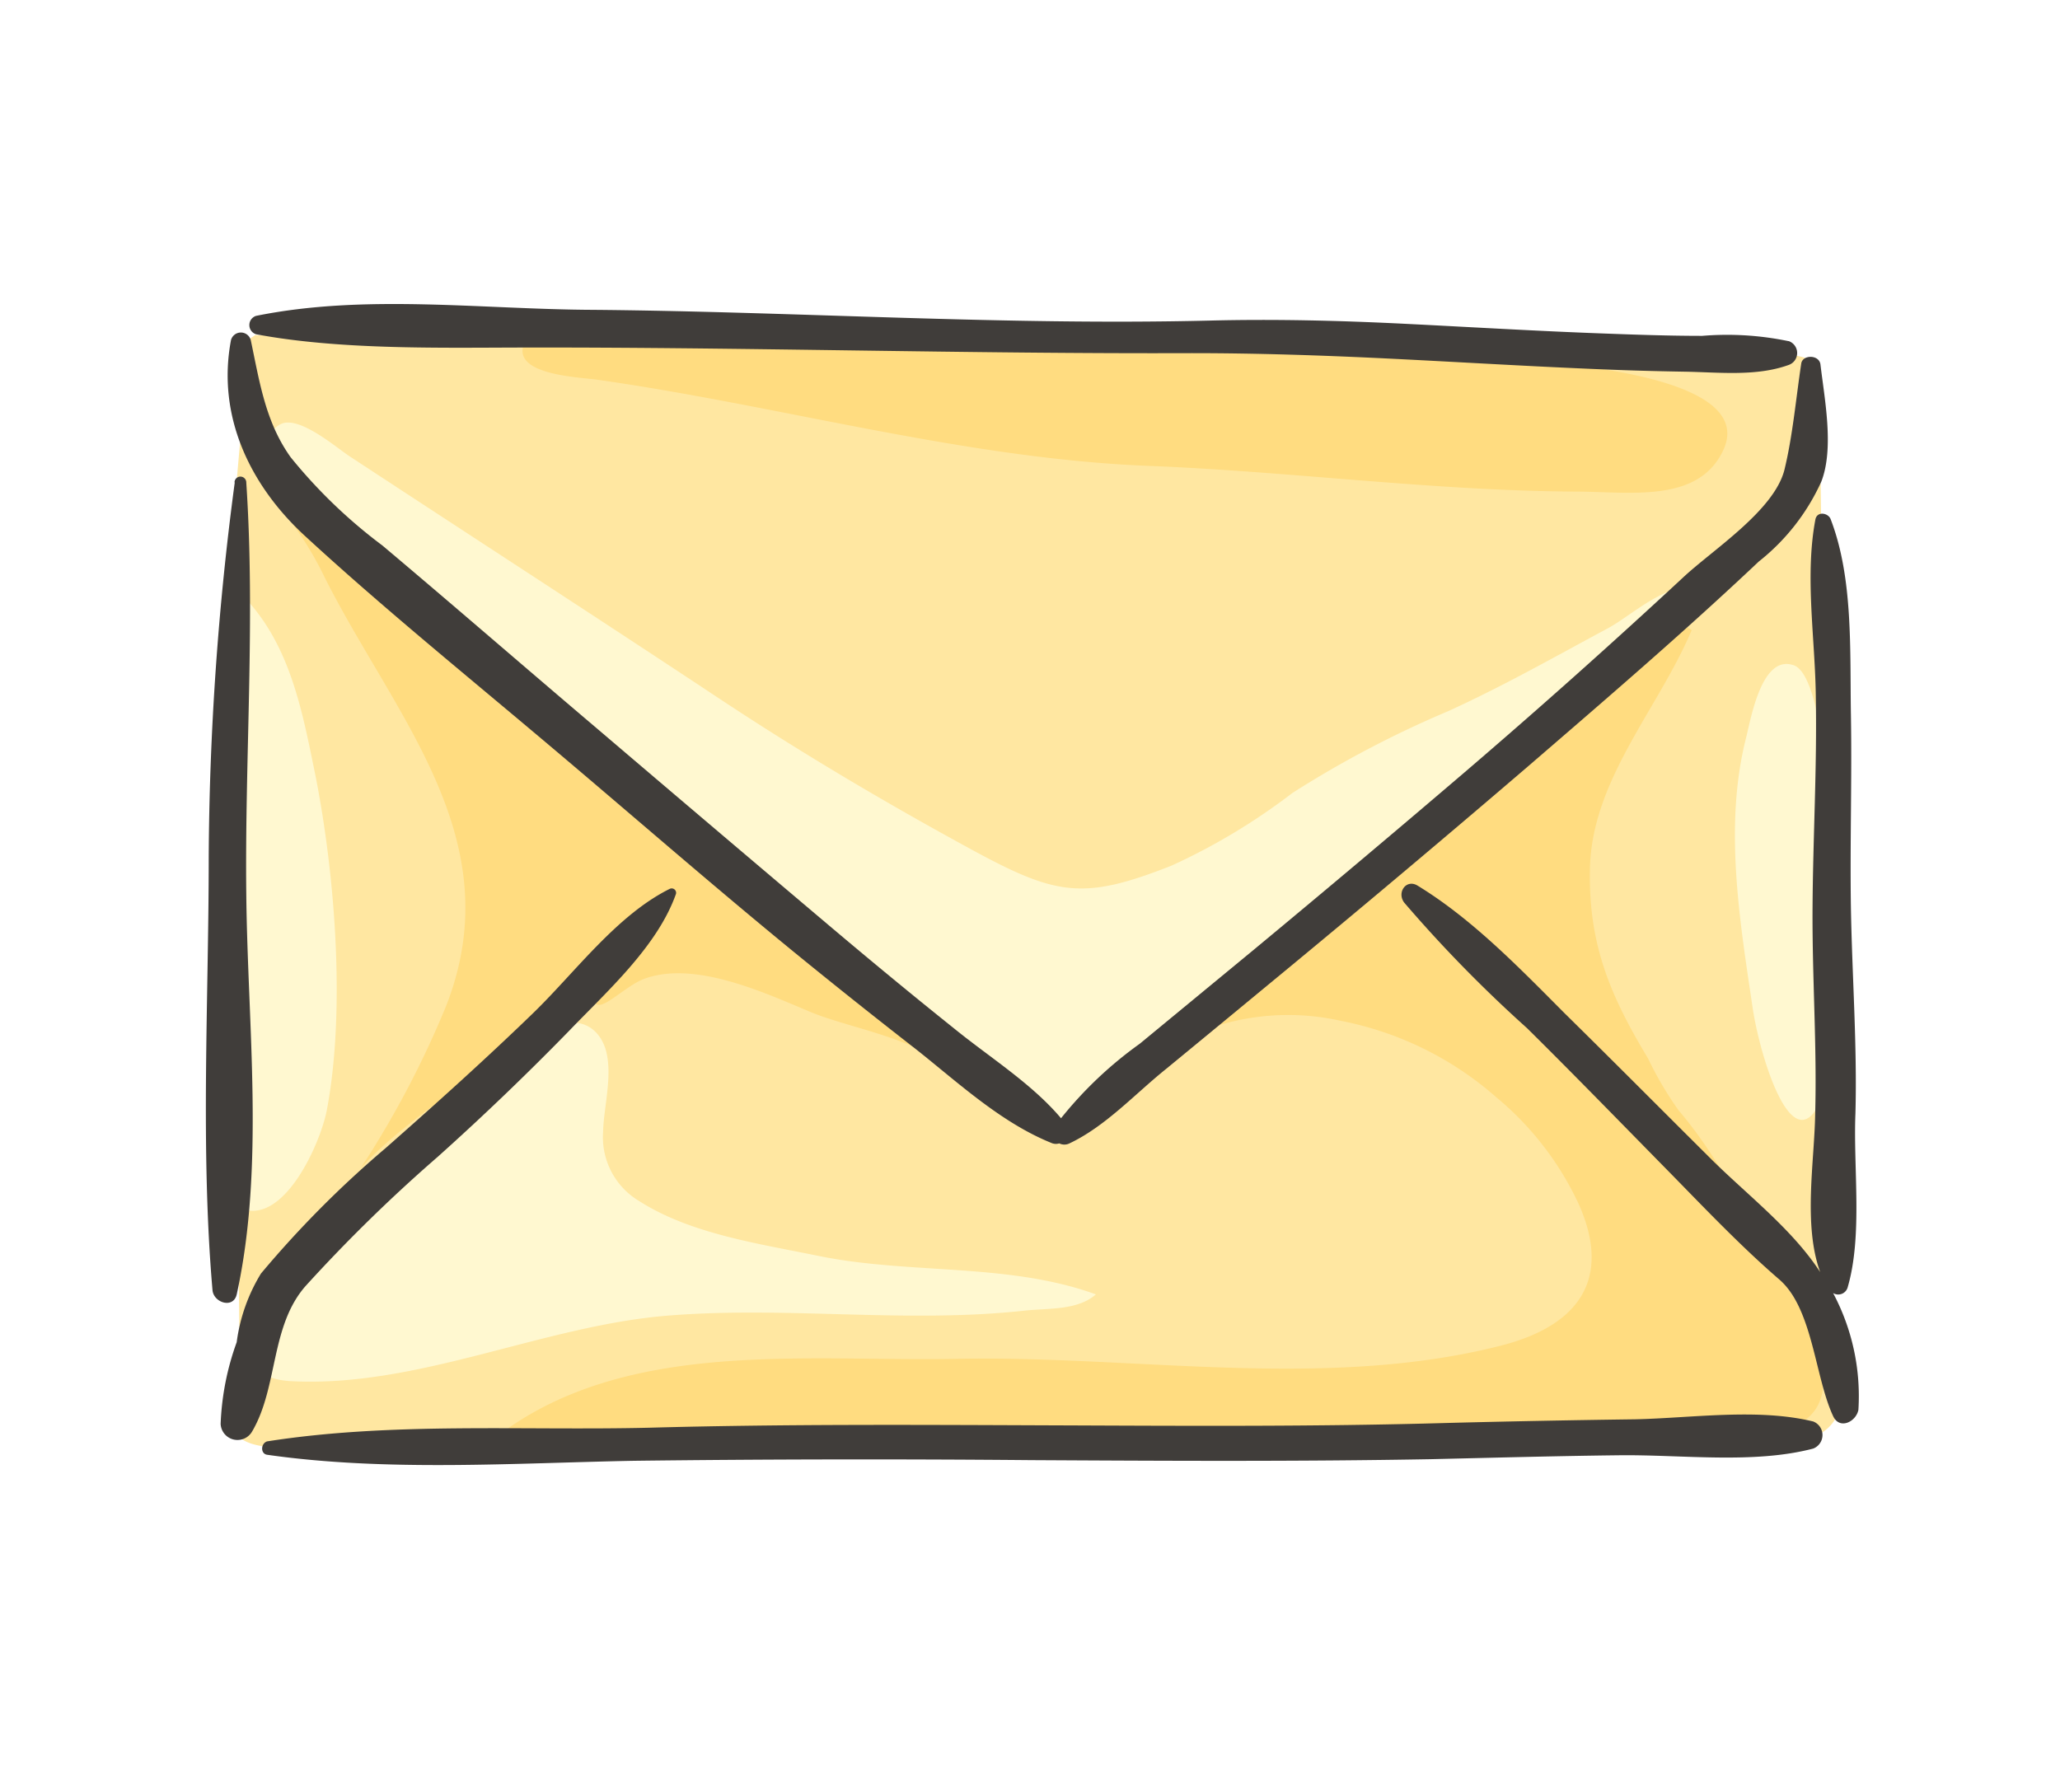 <svg xmlns="http://www.w3.org/2000/svg" viewBox="0 0 283.46 246.61"><defs><style>.cls-1{fill:#fff;}.cls-2{fill:#ffe7a1;}.cls-3{fill:#ffdc80;}.cls-4{fill:#fff8d0;}.cls-5{fill:#403d3a;}</style></defs><title>kontakty</title><g id="Vrstva_2" data-name="Vrstva 2"><g id="Vrstva_1-2" data-name="Vrstva 1"><rect class="cls-1" width="283.46" height="246.61"/><g id="Vrstva_2-2" data-name="Vrstva 2"><g id="Vrstva_1-2-2" data-name="Vrstva 1-2"><path class="cls-2" d="M34.28,46.69l-2.46,28L33.06,195.3s-3.43,4,7.09,4,208.7-1.63,208.7-1.63,3.16.27,4.72-4.67-3.43-15.56-3.43-15.56l1.91-3.74L250.52,66.24l-.09-16A8.29,8.29,0,0,0,244.22,49c-3.49.71-209.1-2.89-209.1-2.89Z"/><path class="cls-3" d="M82,52.23c25.19,3.56,50.65,10.87,76,11.88,19.57.77,39.25,3.43,58.7,3.54,7.53,0,17,1.68,20.43-5.71s-10-10.07-16.43-11.12a310.68,310.68,0,0,0-39.36-4.32c-11.21-.22-22.2.62-33.42.22l1.05,1.2c-15.39-.66-31.13-.16-46.83-1.24-7.58-.48-15.18-2.12-22.75-1.27-1.68.19-6.94.53-7.43,2.37C71.09,51.56,79.56,51.91,82,52.23Z"/><path class="cls-3" d="M88.82,134.64c6.87-2.4,16.22,1.9,22.69,4.62,5.23,2.19,14.9,3.69,18.7,7.76,3.72-7-15.26-14.8-20.08-17.44s-3.37-4.2-8.09-7.17l1.09-2.32a7.82,7.82,0,0,0-5.63-2.82C93.48,106.6,78.44,103,70.62,96c-4.1-3.74-7.75-7.56-11.95-11.25s-8.92-6.5-12.14-10.84l-6.88-2.65a47.71,47.71,0,0,1,5.1,8.35c9.76,19.29,25.64,36,16.6,58.92a132.52,132.52,0,0,1-11.71,22.22c5.88-6.4,13.74-10.86,20.25-16.56,3.65-3.2,7.31-6,10.83-9.26l2-2.15a8.29,8.29,0,0,0-.86,2.39C80.71,141.87,85.21,135.88,88.82,134.64Z"/><path class="cls-3" d="M246.81,178.51c-5.52-8.74-9.08-17.79-15.85-25.73a48.13,48.13,0,0,1-4.18-7.11c-5.25-8.71-8.23-15.77-8-26.14.25-12.21,9.44-22,14-32.82-5.58-3.67-11,4.3-15.16,9.77a86.8,86.8,0,0,0-18.07,16.13c-5.79,1.85-11.11,7.29-15.88,10.7a103.75,103.75,0,0,0-11.49,9.47c-5.42,4.92-10.88,9.74-16.22,14.64a33.17,33.17,0,0,1,28.48-6.95A45.53,45.53,0,0,1,205.89,151a42.18,42.18,0,0,1,11.34,14.69c4.59,10.29.06,16.72-10.62,19.47-24,6.15-49.92,1.43-74.37,1.83-21,.49-46.35-3-64.18,10.94,6.36,3.28,17.41,1.17,24.5,1.49,8.08.32,16.3.8,24.5.48,19.69-.77,39.14-.66,59-2.12,15.21-1.17,30.57-2.33,45.73-2.18,4.65,0,8.93-.3,13.45,0,3.72.2,8.22,2.22,11.92.52C254.17,192.9,249.71,183.13,246.81,178.51Z"/><path class="cls-4" d="M221.35,86.41c-7.11,3.81-14.47,8-22.08,11.46a144.27,144.27,0,0,0-21.42,11.25,86.08,86.08,0,0,1-16.63,10c-12.29,4.85-15.92,4.13-27.87-2.39S110.1,103.5,98.92,96.1C82,84.89,65,73.89,48.13,62.81,46.22,61.56,41,57,38.52,58.42c-4.19,2.41,1.55,7.4,3.24,9.24A155.41,155.41,0,0,0,62.19,85.6,126,126,0,0,1,76,96.69c8.71,7.64,16.53,16.31,26,23.17,8.42,6,15,14.31,23.17,20.31a176.34,176.34,0,0,1,21.12,17.34c13.92-7.93,22.05-24.45,35.5-34.23C199.65,110,218.07,97.56,233.12,81,229.21,80.21,224.68,84.56,221.35,86.41Z"/><path class="cls-4" d="M45,152.62c2.56-13.7,1.1-32.27-1.6-45.92C41.62,98,40,89,33.75,82.32c-1.75,2.88-.19,6.33-.11,9.47a115.27,115.27,0,0,1-.77,11.59c2.4,16.15-.36,32-1.34,48.25-.21,3.35-1,15,3.14,15C40,166.74,44.29,156.66,45,152.62Z"/><path class="cls-4" d="M32.82,105.19c0-.53.07-1.07.09-1.62a4.07,4.07,0,0,0-.13-1.12Z"/><path class="cls-4" d="M32.82,105.19a35.08,35.08,0,0,0,.09,4.56Z"/><path class="cls-4" d="M112.5,172.81c-8.07-1.66-17.46-3-24.51-7.5a10.23,10.23,0,0,1-5-9.57c.06-3.91,2.1-10.25-.87-13.54C75,134.29,54.57,160.69,50,164.75a4.56,4.56,0,0,1-1.06.69c-2.13,1.06-4.64,4.82-6.33,6.55a39.53,39.53,0,0,0-6.53,7.89c-3,5.34-2.63,10,4.36,10.21,17.13.77,34.05-7.51,51-9,16.5-1.41,33,1.08,49.51-.72,3.34-.37,7.28,0,9.85-2.24C138.64,173.72,125.2,175.43,112.5,172.81Z"/><path class="cls-4" d="M251.95,147.24a63.19,63.19,0,0,0,.54-18.22c-.3-5,1.36-11,.51-15.75L250.93,103c-.45-2.58-1.56-10.62-4.12-11.45-4.37-1.51-5.84,7.15-6.55,10-3.06,12.06-.88,25.06.9,37.09C242.18,145.72,247.69,164,251.95,147.24Z"/><path class="cls-5" d="M34.69,197c3.59-6.11,2.49-14.46,7.34-20a214.68,214.68,0,0,1,18.2-17.8q9.36-8.39,18.13-17.39c5.18-5.4,12.12-11.59,14.66-18.81a.61.61,0,0,0-.86-.68c-7.34,3.65-13.08,11.57-18.87,17.17C66.63,145.93,59.87,152,53.06,158a142.94,142.94,0,0,0-17.15,17.26,24.11,24.11,0,0,0-3.34,9.45,37,37,0,0,0-2.21,11.24A2.32,2.32,0,0,0,34.69,197Z"/><path class="cls-5" d="M141.91,200.94c18.31.1,36.63.2,54.95-.13,8.64-.2,17.27-.44,25.95-.54s18.5,1.23,26.69-.92a2,2,0,0,0,0-3.73c-7.62-1.86-16.72-.47-24.5-.3q-12.89.17-25.75.5c-18.29.53-36.61.4-55,.33s-36.62-.18-55,.33c-17.28.41-35.37-.81-52.5,1.88-.87.28-.94,1.69,0,1.84,16.45,2.35,34,1.14,50.49.83Q114.44,200.7,141.91,200.94Z"/><path class="cls-5" d="M254.69,125c-.14-8.89.15-17.72,0-26.64s.33-18.77-2.77-26.86c-.29-.92-1.9-1.22-2.12,0-1.49,7.88,0,16.58.06,24.56.17,9.61-.39,19.22-.45,28.87s.62,18.93.36,28.41c-.1,6.5-1.67,15.22.69,21.72-3.91-6-10.11-10.67-15.13-15.68-6.63-6.59-13.3-13.31-20-19.9-6.19-6.21-12.72-13-20.28-17.61-1.54-.93-2.87.92-1.84,2.33a185.49,185.49,0,0,0,16.89,17.27c6.19,6.12,12.24,12.34,18.34,18.55,5.36,5.43,10.66,11.11,16.42,16.08,4.6,4,4.87,13.45,7.4,18.82.89,1.86,3.14.74,3.46-.9a30.19,30.19,0,0,0-3.48-16.07,1.35,1.35,0,0,0,2-.78c2.09-7.17.76-16.43,1.07-23.91C255.56,143.91,254.86,134.44,254.69,125Z"/><path class="cls-5" d="M246.07,46.94a41.46,41.46,0,0,0-11.84-.72c-4.56,0-9.13-.16-13.69-.33-9.07-.33-18.16-.88-27.21-1.33s-18-.67-27-.44c-28.22.68-56.51-1.23-84.62-1.48-15.46-.06-31.38-2.23-46.48.83a1.33,1.33,0,0,0,0,2.53c11.11,2.08,24.22,1.87,35.64,1.83,31.05-.08,62.06.88,93.1.77,9,0,18,.3,27,.74s18.13,1,27.2,1.39q6.83.31,13.69.42c4.67.08,9.79.68,14.22-.91a1.74,1.74,0,0,0,.05-3.3Z"/><path class="cls-5" d="M247.85,50.06c-.72,4.76-1.18,10-2.32,14.64-1.46,5.6-9.83,10.94-13.9,14.74q-14.77,13.71-30.06,26.81-14.52,12.41-29.23,24.6l-15.51,12.79A54.32,54.32,0,0,0,146,153.89c-4.07-4.82-9.92-8.44-14.83-12.45-5.73-4.58-11.4-9.27-17-14Q98.27,114,82.33,100.41C72.41,92,62.62,83.49,52.62,75.07A70.52,70.52,0,0,1,40,62.93c-3.5-4.89-4.29-10.44-5.5-16.15a1.41,1.41,0,0,0-2.71,0c-2,10.51,2.65,20.11,10.3,27.09,10.32,9.5,21.52,18.61,32.4,27.78,11.89,10,23.43,20.12,35.39,29.88Q117.82,138,126,144.36c5.78,4.57,11.67,10.09,18.63,12.91a1.55,1.55,0,0,0,1.13.08,1.58,1.58,0,0,0,1.4,0c5-2.37,9-6.8,13.3-10.25,5.77-4.74,11.49-9.47,17.23-14.21q16.46-13.61,32.68-27.52c10.78-9.3,21.42-18.44,31.65-28.1a29.52,29.52,0,0,0,8.6-11c1.78-4.6.44-11.34-.12-16.1C250.34,48.77,248,48.78,247.85,50.06Z"/><path class="cls-5" d="M32.3,66.41a403.4,403.4,0,0,0-3.58,51.69c0,19.42-1.16,40,.52,59.44.15,1.75,2.9,2.62,3.34.56,3.86-17.63,1.49-37,1.31-55-.22-18.88,1.26-37.78,0-56.67a.81.81,0,1,0-1.62-.06h0Z"/></g></g></g></g></svg>